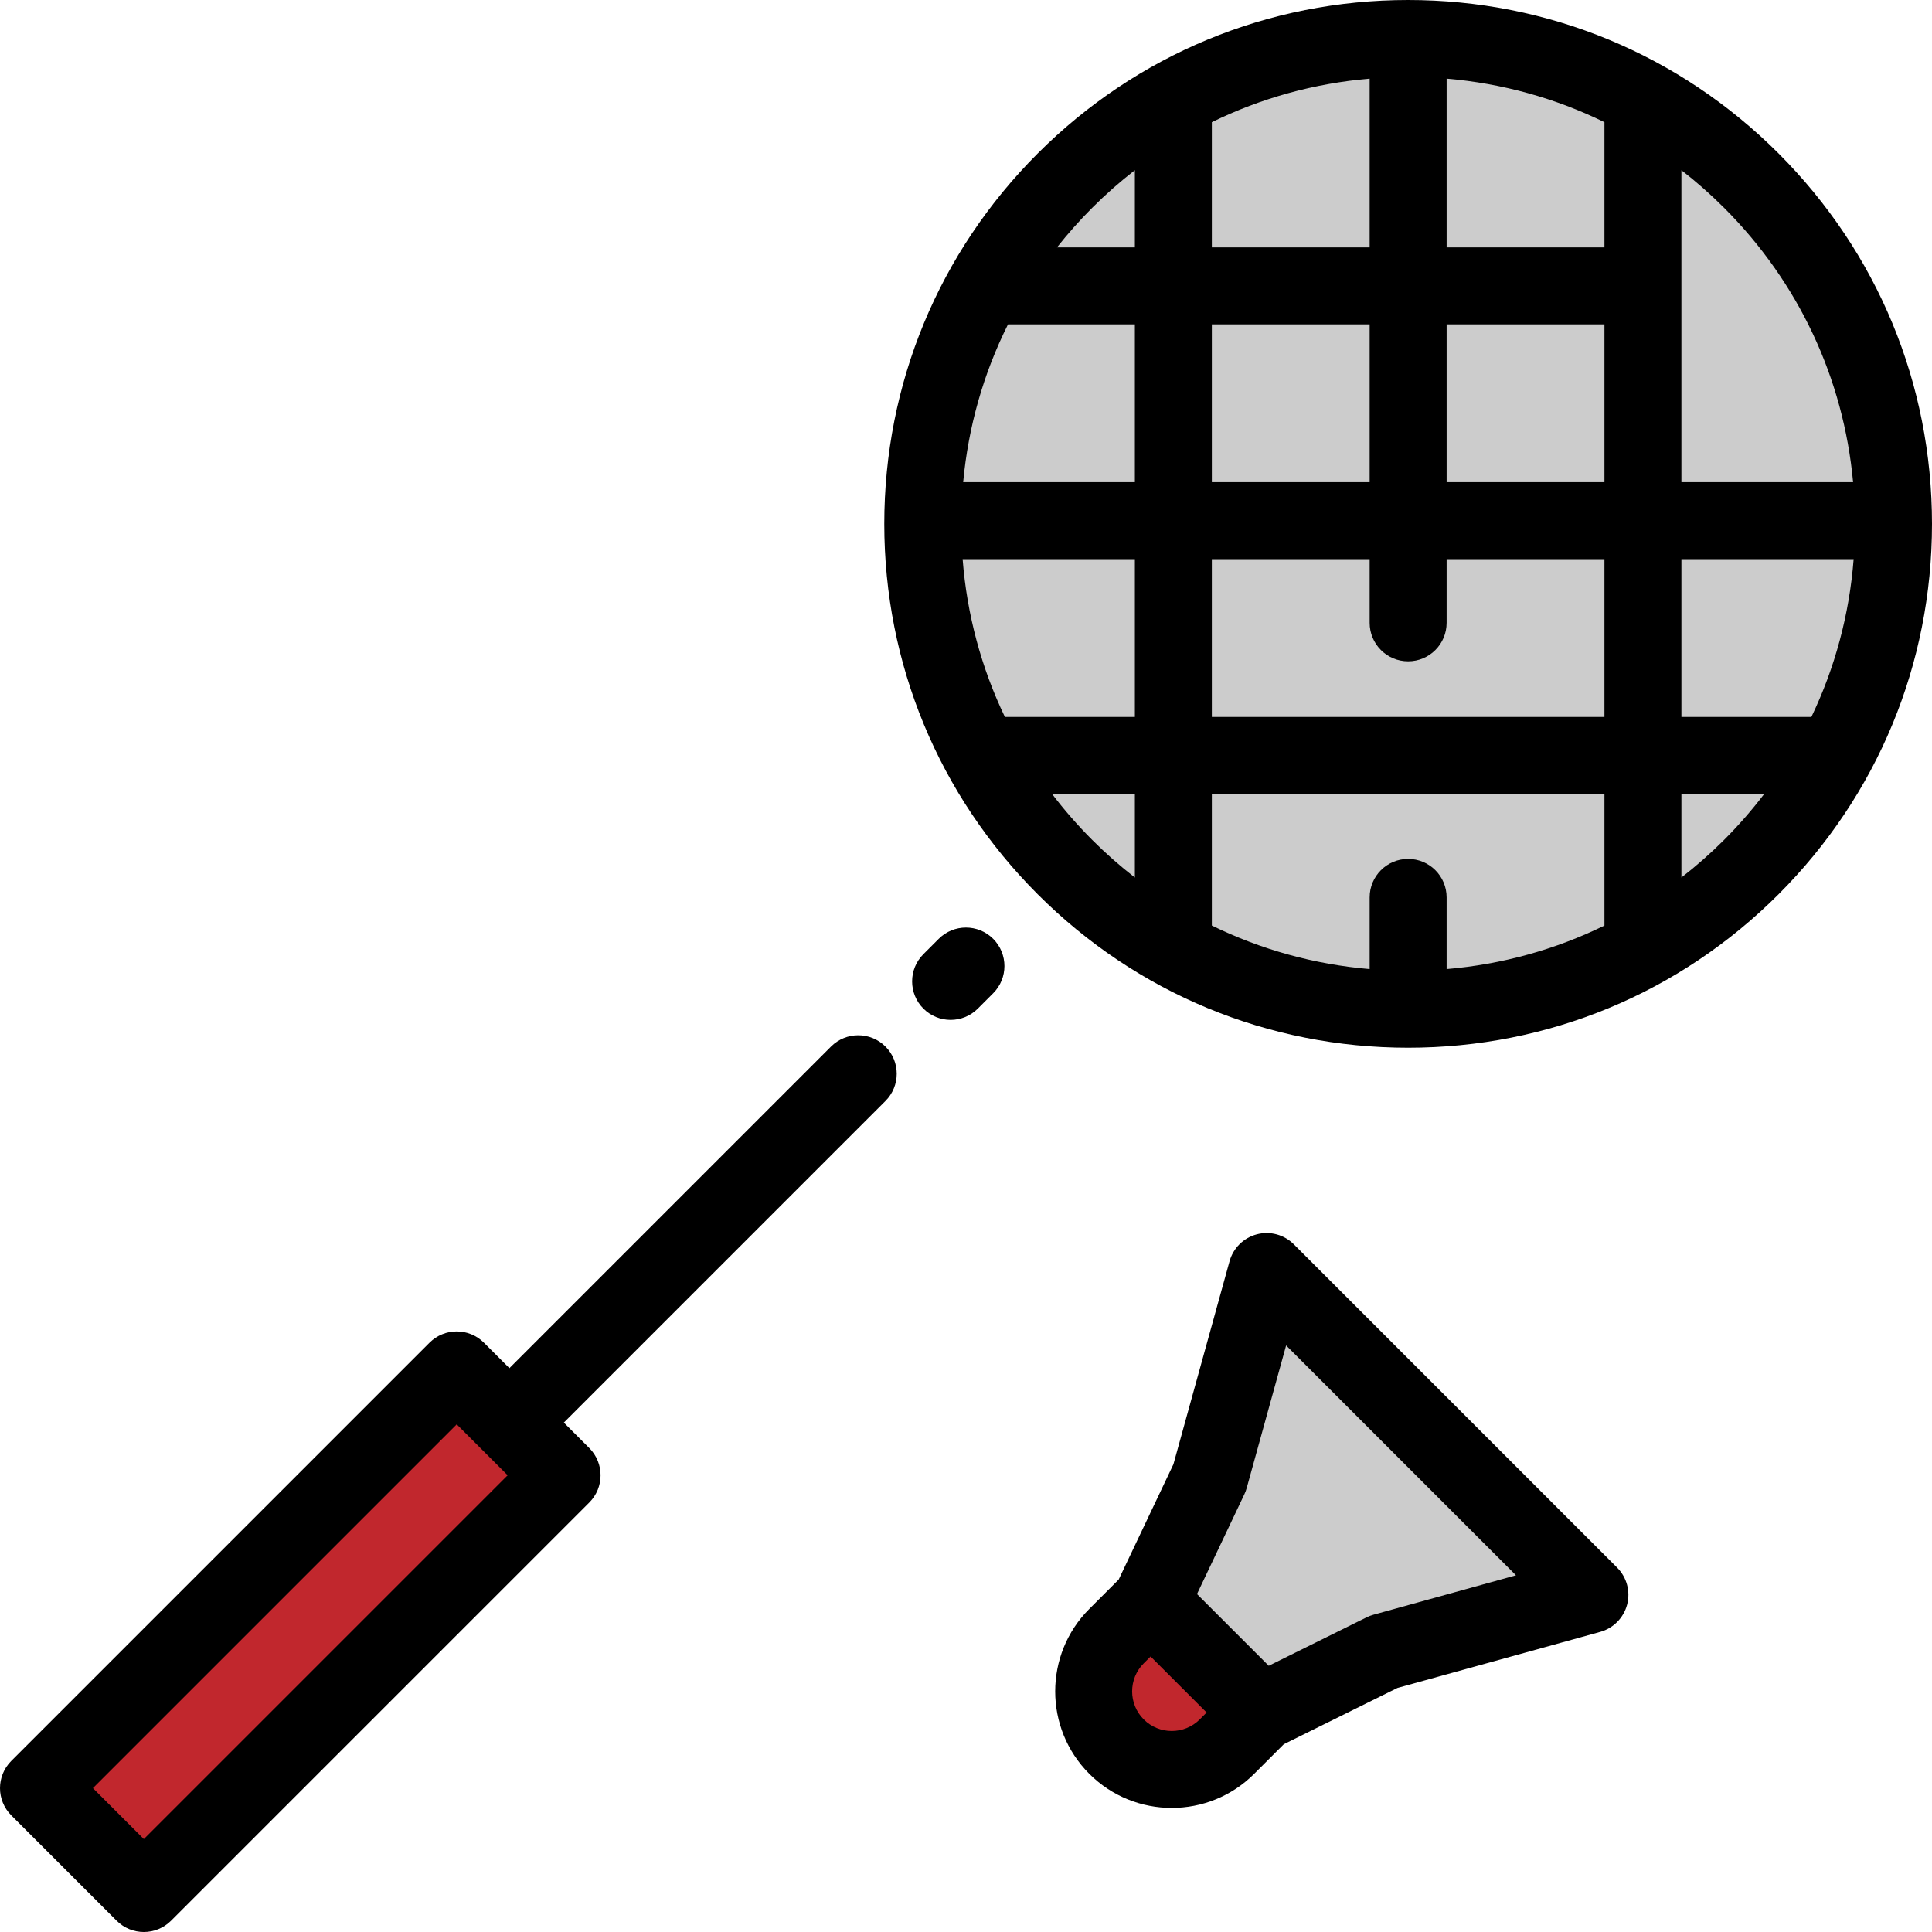 <?xml version="1.0" encoding="iso-8859-1"?>
<!-- Generator: Adobe Illustrator 19.0.0, SVG Export Plug-In . SVG Version: 6.00 Build 0)  -->
<svg version="1.1" id="Layer_1" xmlns="http://www.w3.org/2000/svg" xmlns:xlink="http://www.w3.org/1999/xlink" x="0px" y="0px"
	 viewBox="0 0 502 502" style="enable-background:new 0 0 502 502;" xml:space="preserve">
<g>
	<g>
		<circle style="fill:#CCCCCC;" cx="365.883" cy="136.117" r="126.117"/>
		
			<rect x="58.67" y="347.13" transform="matrix(-0.707 -0.707 0.707 -0.707 -166.594 778.939)" style="fill:#C1272D;" width="38.715" height="153.686"/>
	</g>
	<g>
		<path style="fill:#C1272D;" d="M290.106,425.128c-7.926,7.926-7.926,20.777,0,28.704c7.926,7.926,20.777,7.926,28.704,0
			l8.855-8.855l-28.704-28.704L290.106,425.128z"/>
		<g>
			<polygon style="fill:#CCCCCC;" points="359.526,429.201 413.11,414.385 329.115,330.39 314.299,383.974 298.961,416.272 
				327.665,444.976 			"/>
			<g>
				<path d="M462.132,39.868C436.423,14.159,402.241,0,365.883,0s-70.54,14.159-96.249,39.868s-39.868,59.891-39.868,96.25
					c0,36.358,14.159,70.54,39.868,96.249c25.709,25.709,59.891,39.868,96.249,39.868s70.54-14.159,96.249-39.868
					c25.709-25.71,39.868-59.892,39.868-96.25S487.841,65.577,462.132,39.868z M470.66,186.293h-33.771v-41.005h44.752
					C480.524,159.671,476.787,173.524,470.66,186.293z M365.883,223.177c-5.523,0-10,4.477-10,10v18.627
					c-14.398-1.22-28.253-5.069-41.005-11.314v-34.196h102.011v34.196c-12.753,6.246-26.608,10.094-41.006,11.314v-18.627
					C375.883,227.654,371.406,223.177,365.883,223.177z M314.877,186.293v-41.005h41.005v16.546c0,5.523,4.477,10,10,10
					s10-4.477,10-10v-16.546h41.006v41.005H314.877z M250.126,145.288h44.752v41.005h-33.772
					C254.979,173.524,251.242,159.671,250.126,145.288z M261.916,84.282h32.961v41.006h-44.61
					C251.592,110.875,255.551,97.018,261.916,84.282z M416.889,125.288h-41.006V84.282h41.006V125.288z M416.889,64.282h-41.006
					V20.431c14.398,1.22,28.253,5.069,41.006,11.315V64.282z M355.883,64.282h-41.005V31.745
					c12.753-6.246,26.607-10.094,41.005-11.314V64.282z M355.883,84.282v41.006h-41.005V84.282H355.883z M481.498,125.288h-44.61
					V44.222c3.871,3.004,7.58,6.267,11.101,9.788C467.349,73.368,479.024,98.36,481.498,125.288z M294.877,44.222v20.06H274.64
					c2.823-3.571,5.867-7.003,9.136-10.271C287.297,50.489,291.006,47.226,294.877,44.222z M273.356,206.293h21.521v21.719
					c-3.871-3.004-7.581-6.267-11.102-9.788C280.005,214.453,276.533,210.464,273.356,206.293z M447.99,218.224
					c-3.521,3.521-7.23,6.784-11.101,9.788v-21.719h21.521C455.233,210.464,451.761,214.453,447.99,218.224L447.99,218.224z"/>
				<path d="M462.132,232.366L462.132,232.366L462.132,232.366z"/>
				<path d="M215.929,271.929l-83.568,83.568l-6.616-6.616c-3.905-3.905-10.237-3.905-14.143,0L2.929,457.553
					c-3.905,3.905-3.905,10.237,0,14.143l27.375,27.375c1.953,1.953,4.512,2.929,7.071,2.929s5.119-0.976,7.071-2.929
					L153.12,390.398c3.905-3.905,3.905-10.237,0-14.143l-6.616-6.616l83.568-83.568c3.905-3.905,3.905-10.237,0-14.143
					S219.834,268.023,215.929,271.929z M37.375,477.858l-13.233-13.233l94.531-94.531l13.233,13.233L37.375,477.858z"/>
				<path d="M243.917,243.94l-3.988,3.988c-3.905,3.905-3.905,10.237,0,14.143c1.953,1.953,4.512,2.929,7.071,2.929
					s5.119-0.976,7.071-2.929l3.988-3.988c3.905-3.905,3.905-10.237,0-14.143C254.154,240.035,247.822,240.035,243.917,243.94z"/>
				<path d="M336.186,323.319c-2.517-2.516-6.179-3.505-9.621-2.598c-3.44,0.907-6.14,3.575-7.088,7.004l-14.584,52.745
					l-14.223,29.951l-7.635,7.635c-11.812,11.813-11.813,31.033,0,42.847c5.907,5.906,13.665,8.859,21.423,8.859
					s15.517-2.953,21.423-8.859l7.694-7.694l29.535-14.623l52.665-14.563c3.43-0.948,6.097-3.647,7.004-7.088
					s-0.082-7.104-2.598-9.621L336.186,323.319z M311.738,446.76c-4.014,4.015-10.547,4.015-14.561,0
					c-4.015-4.015-4.015-10.547,0-14.562l1.784-1.785l7.281,7.281l7.281,7.281L311.738,446.76z M356.861,419.563
					c-0.611,0.169-1.204,0.396-1.772,0.676l-25.429,12.59l-9.402-9.402l-9.239-9.239l12.312-25.926
					c0.249-0.523,0.451-1.066,0.605-1.625l10.243-37.042l59.724,59.724L356.861,419.563z"/>
			</g>
		</g>
	</g>
</g>
<g>
</g>
<g>
</g>
<g>
</g>
<g>
</g>
<g>
</g>
<g>
</g>
<g>
</g>
<g>
</g>
<g>
</g>
<g>
</g>
<g>
</g>
<g>
</g>
<g>
</g>
<g>
</g>
<g>
</g>
</svg>
